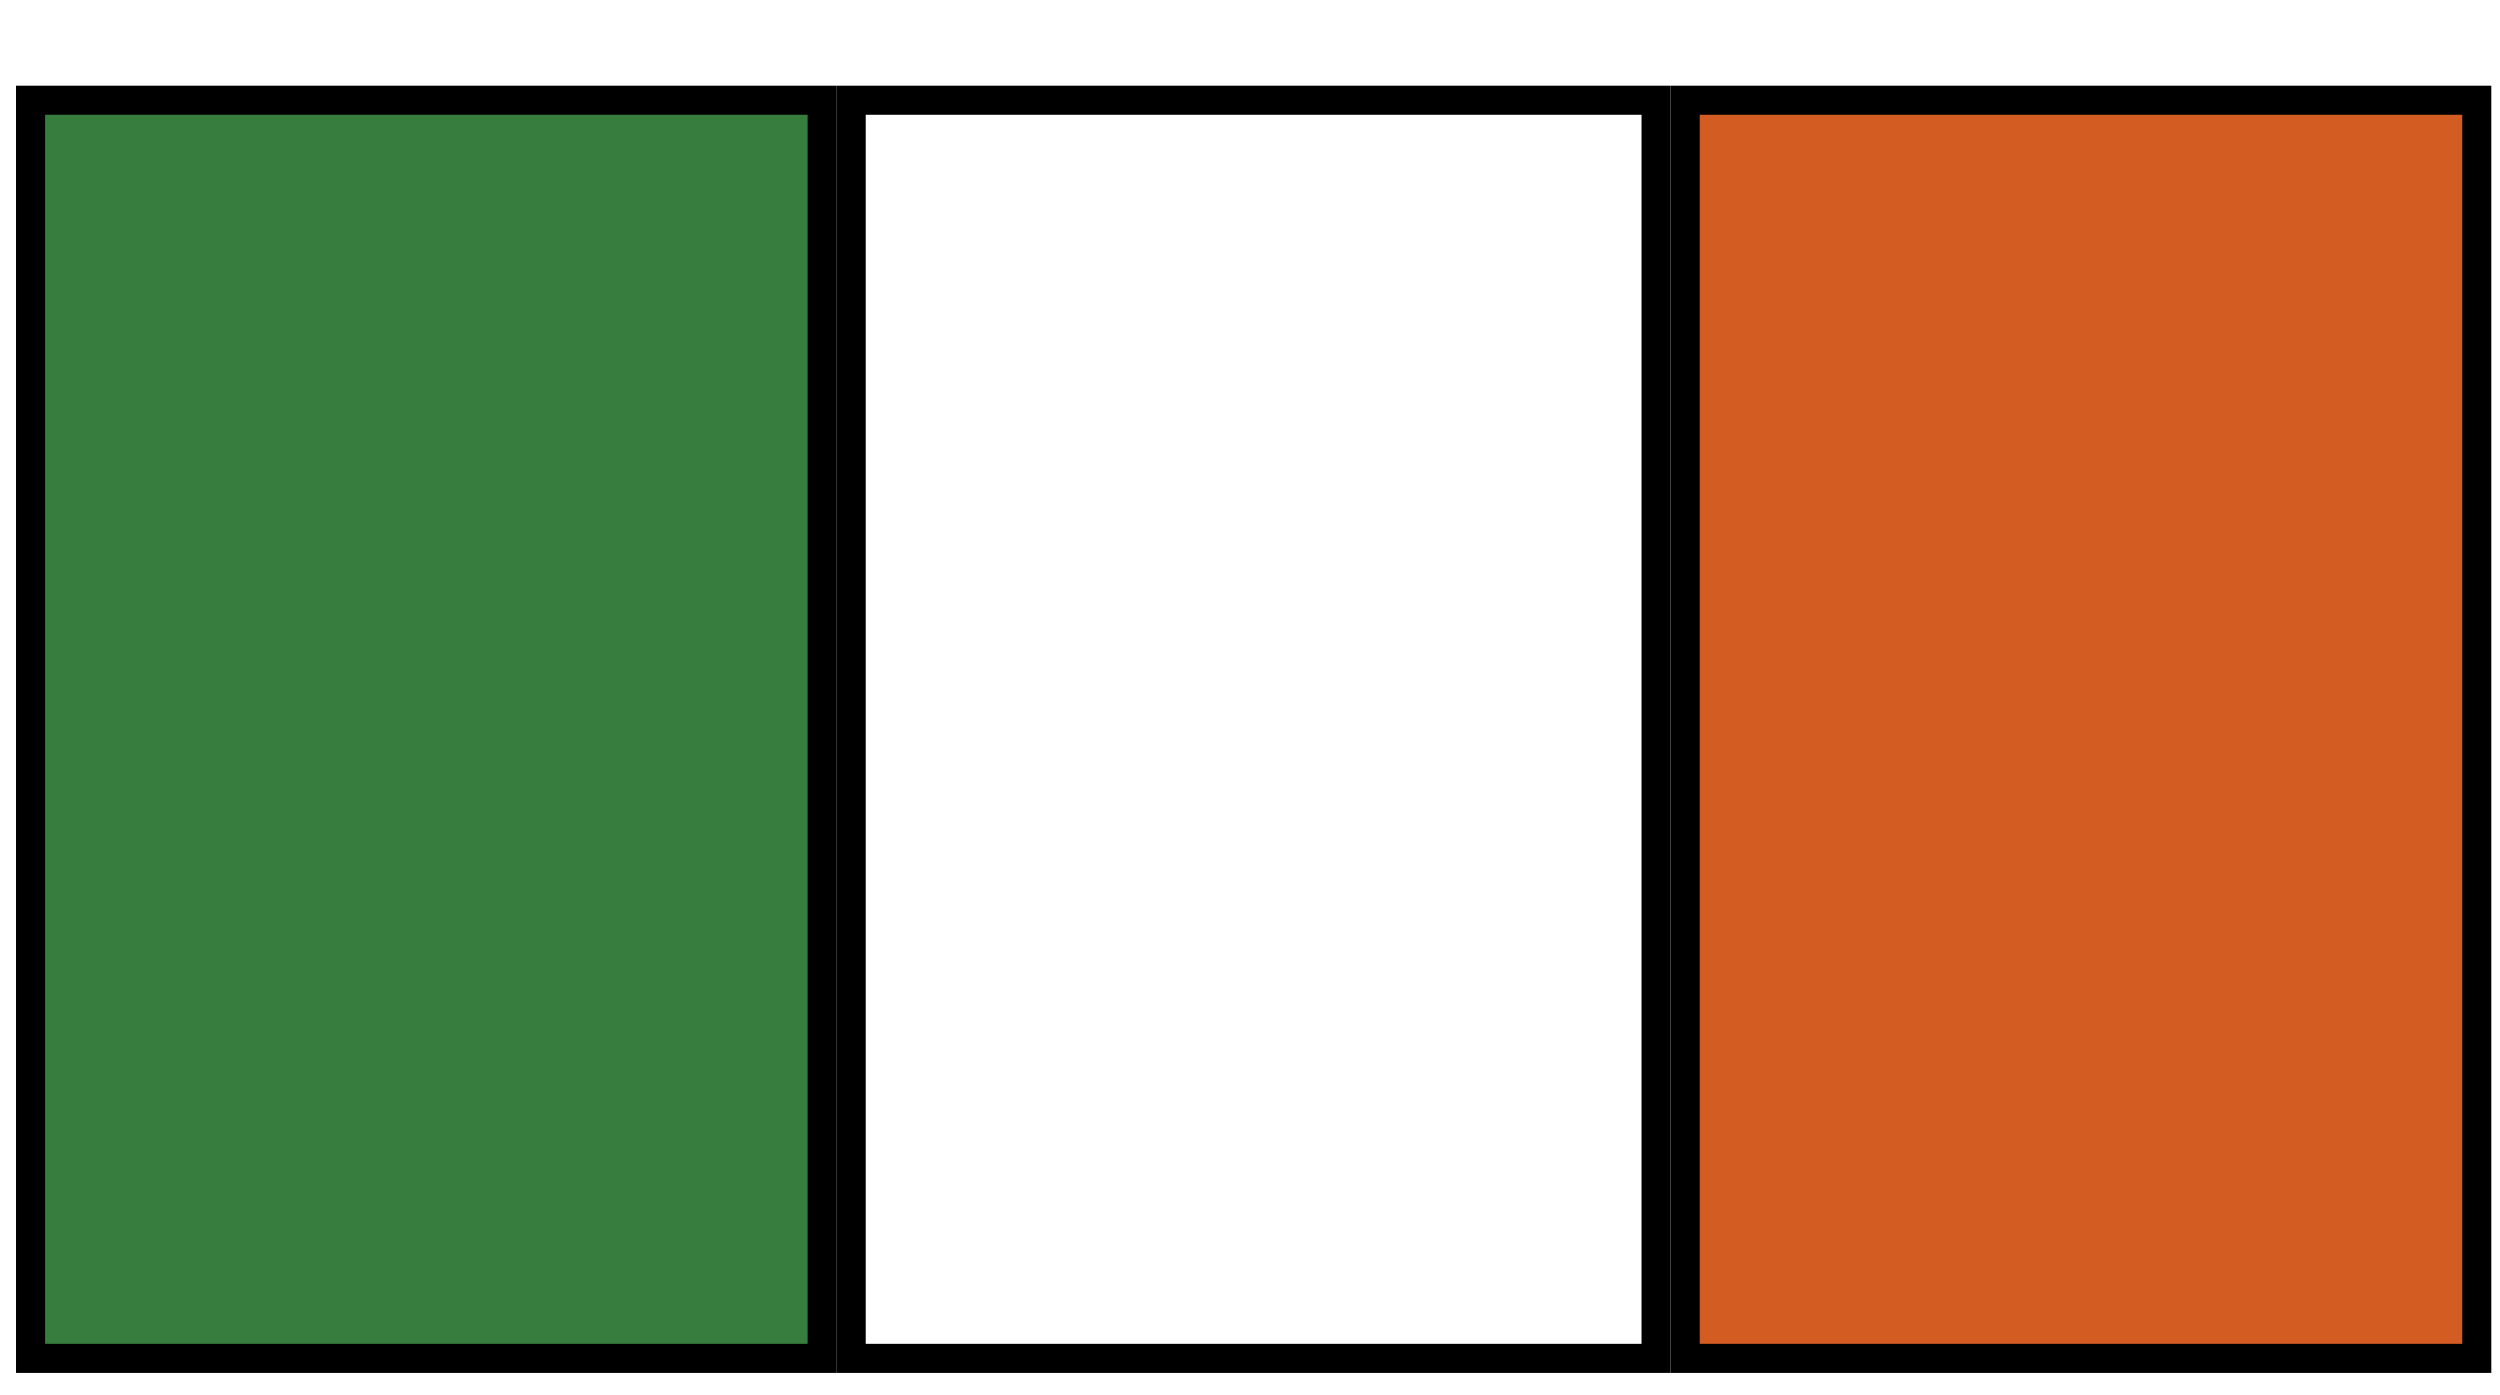 <svg width="86" height="48" viewBox="0 0 86 48" fill="none" xmlns="http://www.w3.org/2000/svg">
<g filter="url(#filter0_d_1849_7898)">
<path d="M1.051 44.728V1.448H28.282V44.728H1.051Z" fill="#377E3E" stroke="black"/>
<path d="M57.971 44.728V1.448H85.201V44.728H57.971Z" fill="#D35C23" stroke="black"/>
<path d="M29.281 44.728V1.448H56.969V44.728H29.281Z" fill="white" stroke="black"/>
</g>
<defs>
<filter id="filter0_d_1849_7898" x="0.551" y="0.948" width="85.15" height="46.28" filterUnits="userSpaceOnUse" color-interpolation-filters="sRGB">
<feFlood flood-opacity="0" result="BackgroundImageFix"/>
<feColorMatrix in="SourceAlpha" type="matrix" values="0 0 0 0 0 0 0 0 0 0 0 0 0 0 0 0 0 0 127 0" result="hardAlpha"/>
<feOffset dy="2"/>
<feComposite in2="hardAlpha" operator="out"/>
<feColorMatrix type="matrix" values="0 0 0 0 0 0 0 0 0 0 0 0 0 0 0 0 0 0 1 0"/>
<feBlend mode="normal" in2="BackgroundImageFix" result="effect1_dropShadow_1849_7898"/>
<feBlend mode="normal" in="SourceGraphic" in2="effect1_dropShadow_1849_7898" result="shape"/>
</filter>
</defs>
</svg>
